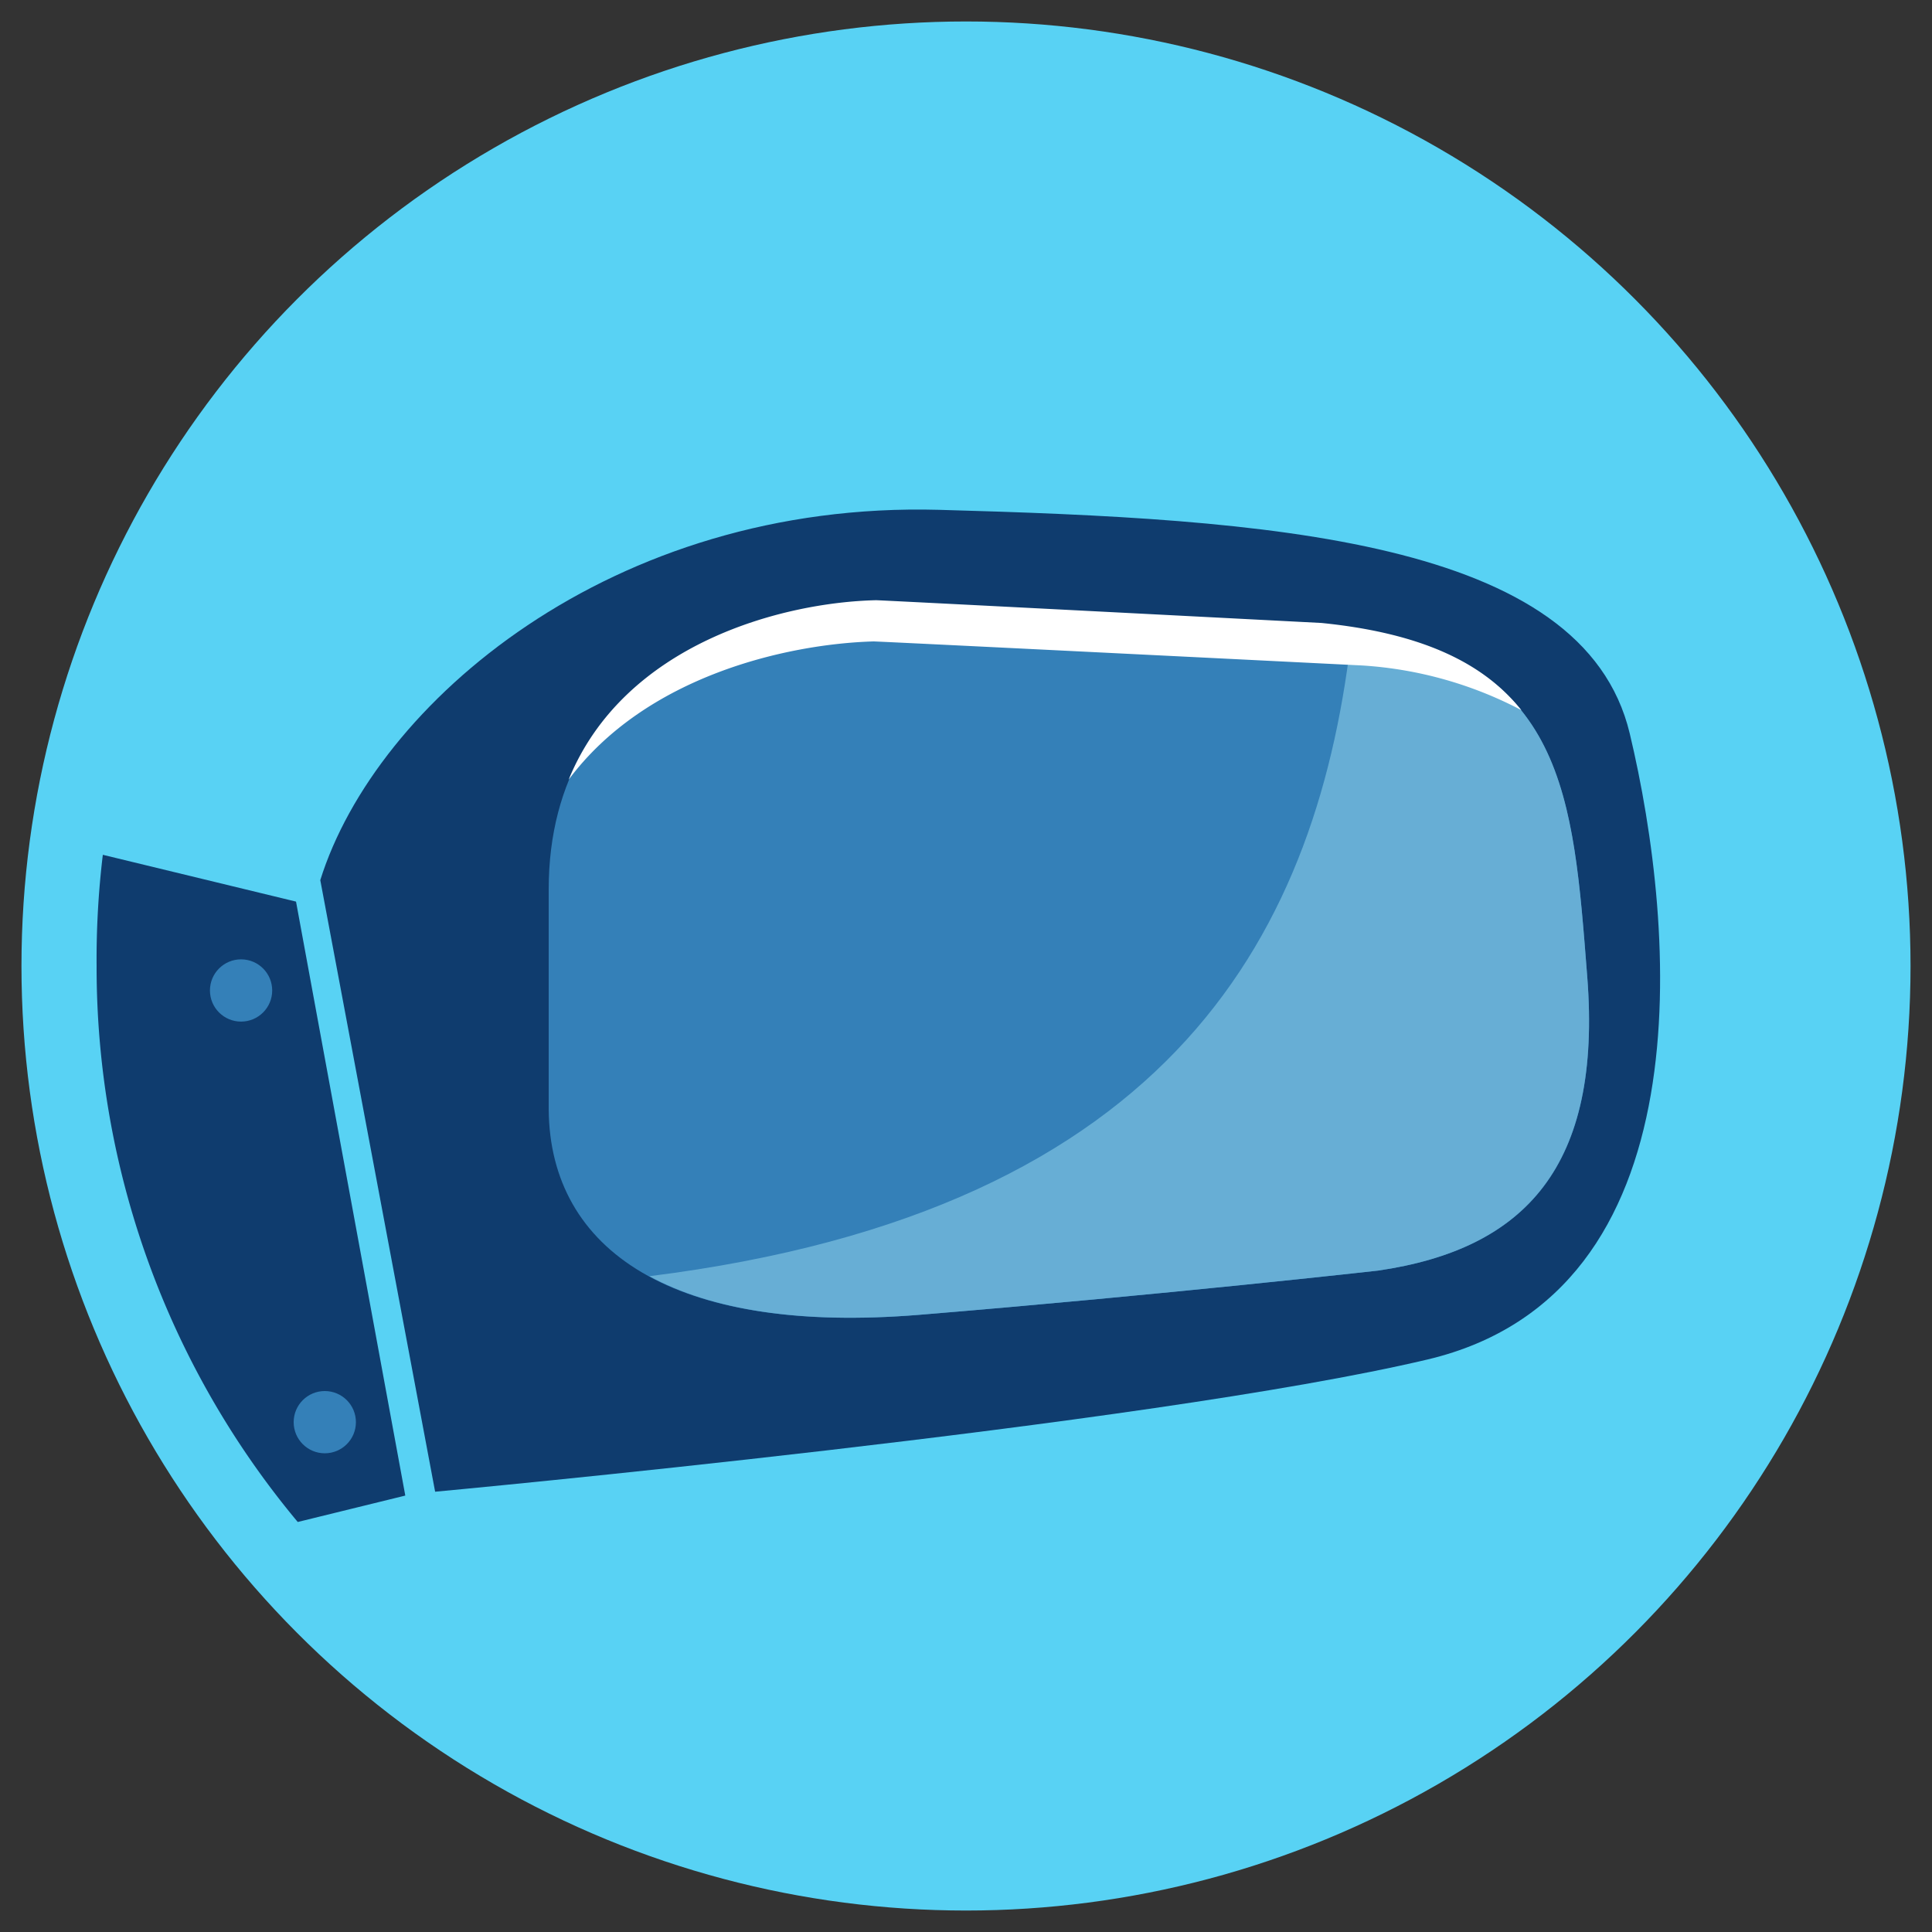 <?xml version="1.0" encoding="UTF-8"?> <svg xmlns="http://www.w3.org/2000/svg" viewBox="0 0 90 90"><rect x="0" y="0" width="90" height="90" fill="#333333" stroke="none"/> <defs> <style>.cls-1{fill:#58d2f4;}.cls-2{fill:#0f3c6e;}.cls-3{fill:#3480b8;}.cls-4{fill:#67aed5;}.cls-5{fill:#fff;}</style> </defs> <title>Rétroviseur</title> <g id="Fond"> <circle class="cls-1" cx="45" cy="45" r="44"></circle> </g> <g id="Picto"> <path class="cls-2" d="M14.92,41C17.5,32.75,28.5,23.33,43.75,23.75s30,1.33,32.17,10.42S79.5,60.25,66.5,63.33s-46.23,6.16-46.23,6.16Z"></path> <path class="cls-3" d="M40.81,28c-5.31.13-15.25,2.94-15.25,13.44V51.69c.06,6.56,5.81,10.5,17.25,9.56s21.38-2.06,21.38-2.06c6.88-1,10.44-4.87,9.75-13.69S72.88,30.19,61.56,29.06C61.56,29.06,41.06,28,40.81,28Z"></path> <path class="cls-4" d="M73.94,45.5c-.66-8.42-1-14.73-10.94-16.25-1.52,14-8.2,27.13-32.75,30.2,2.87,1.56,7,2.25,12.56,1.8,11.44-.94,21.38-2.06,21.38-2.06C71.06,58.19,74.63,54.31,73.94,45.5Z"></path> <path class="cls-2" d="M18.88,69.67,13.79,42l-9-2.18A40.8,40.8,0,0,0,4.5,45a40.33,40.33,0,0,0,9.37,25.9Z"></path> <circle class="cls-3" cx="11.23" cy="46.14" r="1.45"></circle> <circle class="cls-3" cx="15.13" cy="66.25" r="1.45"></circle> <path class="cls-5" d="M40.69,29.88C41,29.88,63.45,31,63.45,31a18.39,18.39,0,0,1,7.42,2.08c-1.72-2.15-4.54-3.58-9.31-4.06,0,0-20.5-1.06-20.75-1.06-4.33.1-11.72,2-14.32,8.36C30.07,31.51,36.62,30,40.69,29.88Z"></path> </g> </svg> 